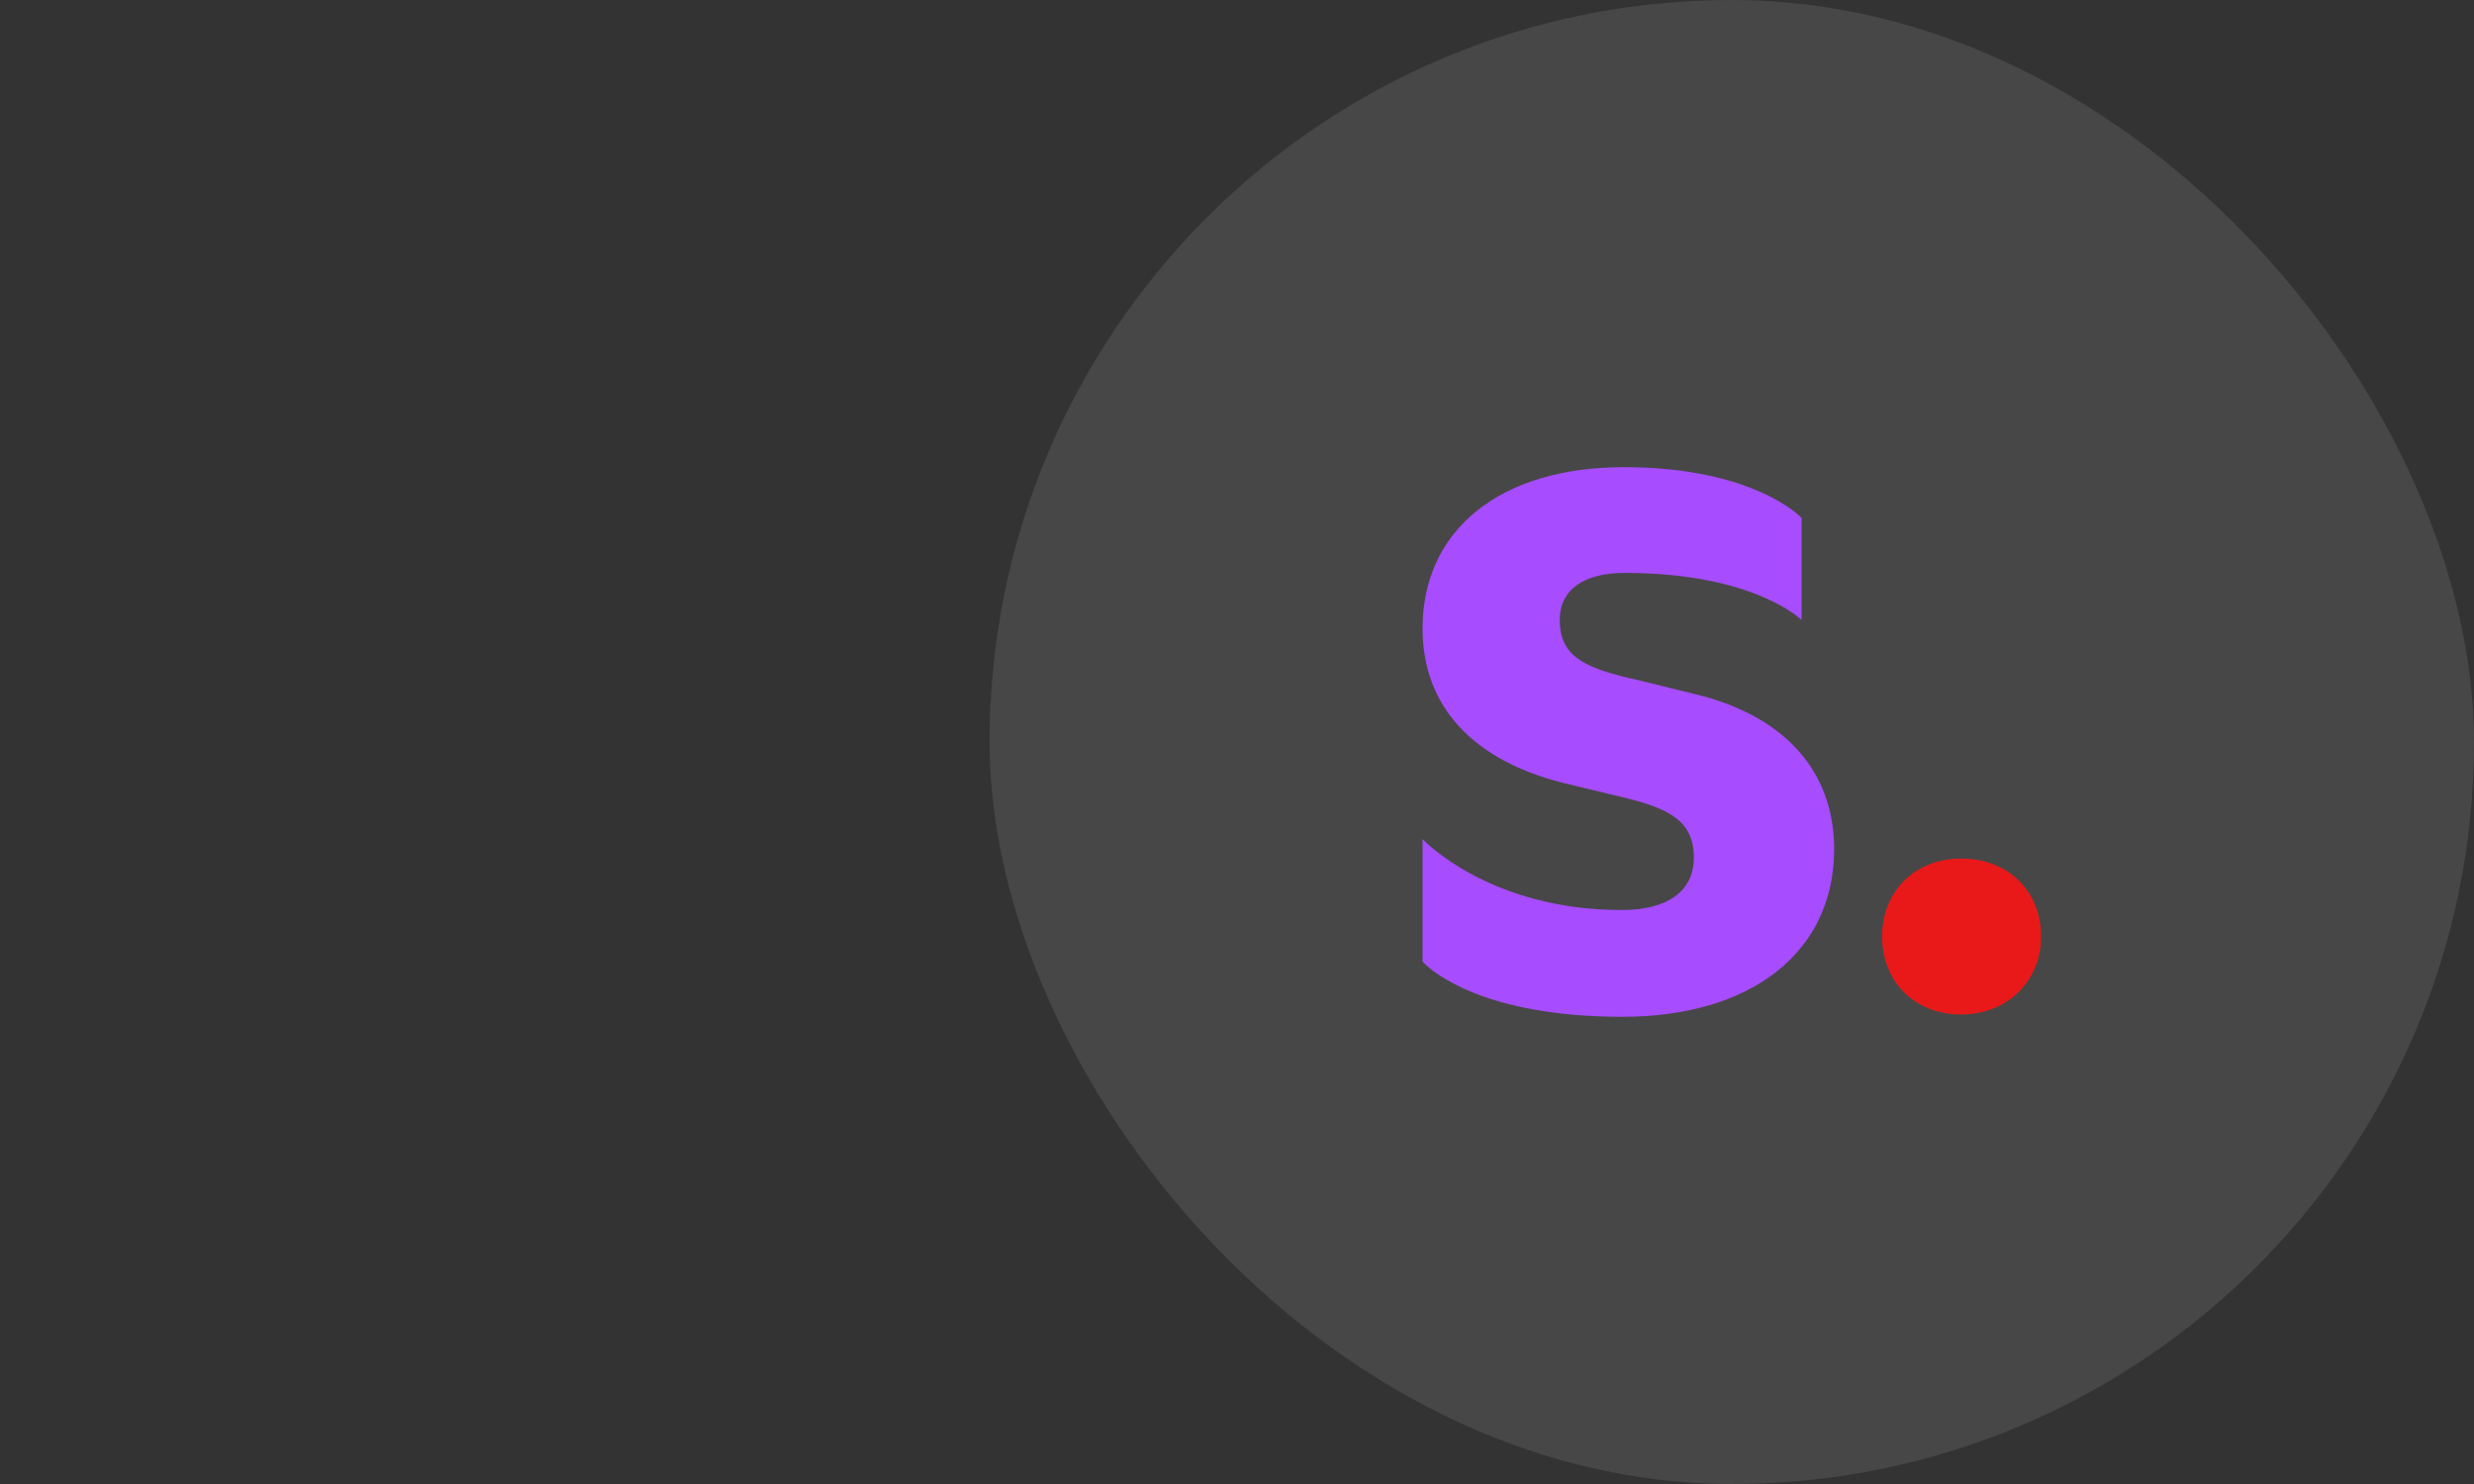 <?xml version="1.0" encoding="utf-8"?>
<svg xmlns="http://www.w3.org/2000/svg" fill="none" height="100%" overflow="visible" preserveAspectRatio="none" style="display: block;" viewBox="0 0 60 36" width="100%">
<rect x="0" y="0" width="60" height="36" fill="#333333" stroke="none"/>
<g id="Frame 427320712">
<g id="Stable Diffusion">
<g clip-path="url(#clip0_0_3725)">
<g id="Stability-Ai--Streamline-Svg-Logos 1">
<g id="Vector">
<path d="M39.352 24.666C42.476 24.666 44.482 23.092 44.482 20.603C44.482 18.673 43.238 17.327 41.028 16.819L39.682 16.488L39.485 16.443C38.373 16.177 37.827 15.882 37.827 15.041C37.827 14.304 38.412 13.898 39.402 13.898C42.551 13.898 43.693 15.041 43.693 15.041V12.565L43.652 12.525C43.424 12.314 42.214 11.333 39.377 11.333C36.38 11.333 34.5 12.857 34.5 15.244C34.5 17.14 35.725 18.448 37.935 18.999L39.326 19.333C40.495 19.612 41.079 19.917 41.079 20.806C41.079 21.619 40.444 22.076 39.326 22.076C36.106 22.076 34.5 20.356 34.5 20.356V23.325L34.541 23.369C34.774 23.599 36.028 24.666 39.352 24.666Z" fill="url(#paint0_linear_0_3725)"/>
<path d="M47.562 24.61C48.673 24.61 49.5 23.806 49.5 22.719C49.5 21.608 48.696 20.828 47.562 20.828C46.45 20.828 45.646 21.608 45.646 22.719C45.646 23.83 46.45 24.61 47.562 24.61Z" fill="#E80000"/>
</g>
</g>
<rect fill="white" height="36" id="BG" opacity="0.1" width="36" x="24"/>
</g>
</g>
</g>
<defs>
<linearGradient gradientUnits="userSpaceOnUse" id="paint0_linear_0_3725" x1="7200.74" x2="7200.74" y1="5.743" y2="2357.17">
<stop stop-color="#9D39FF"/>
<stop offset="1" stop-color="#A380FF"/>
</linearGradient>
<clipPath id="clip0_0_3725">
<rect fill="white" height="36" rx="18" width="36" x="24"/>
</clipPath>
</defs>
</svg>